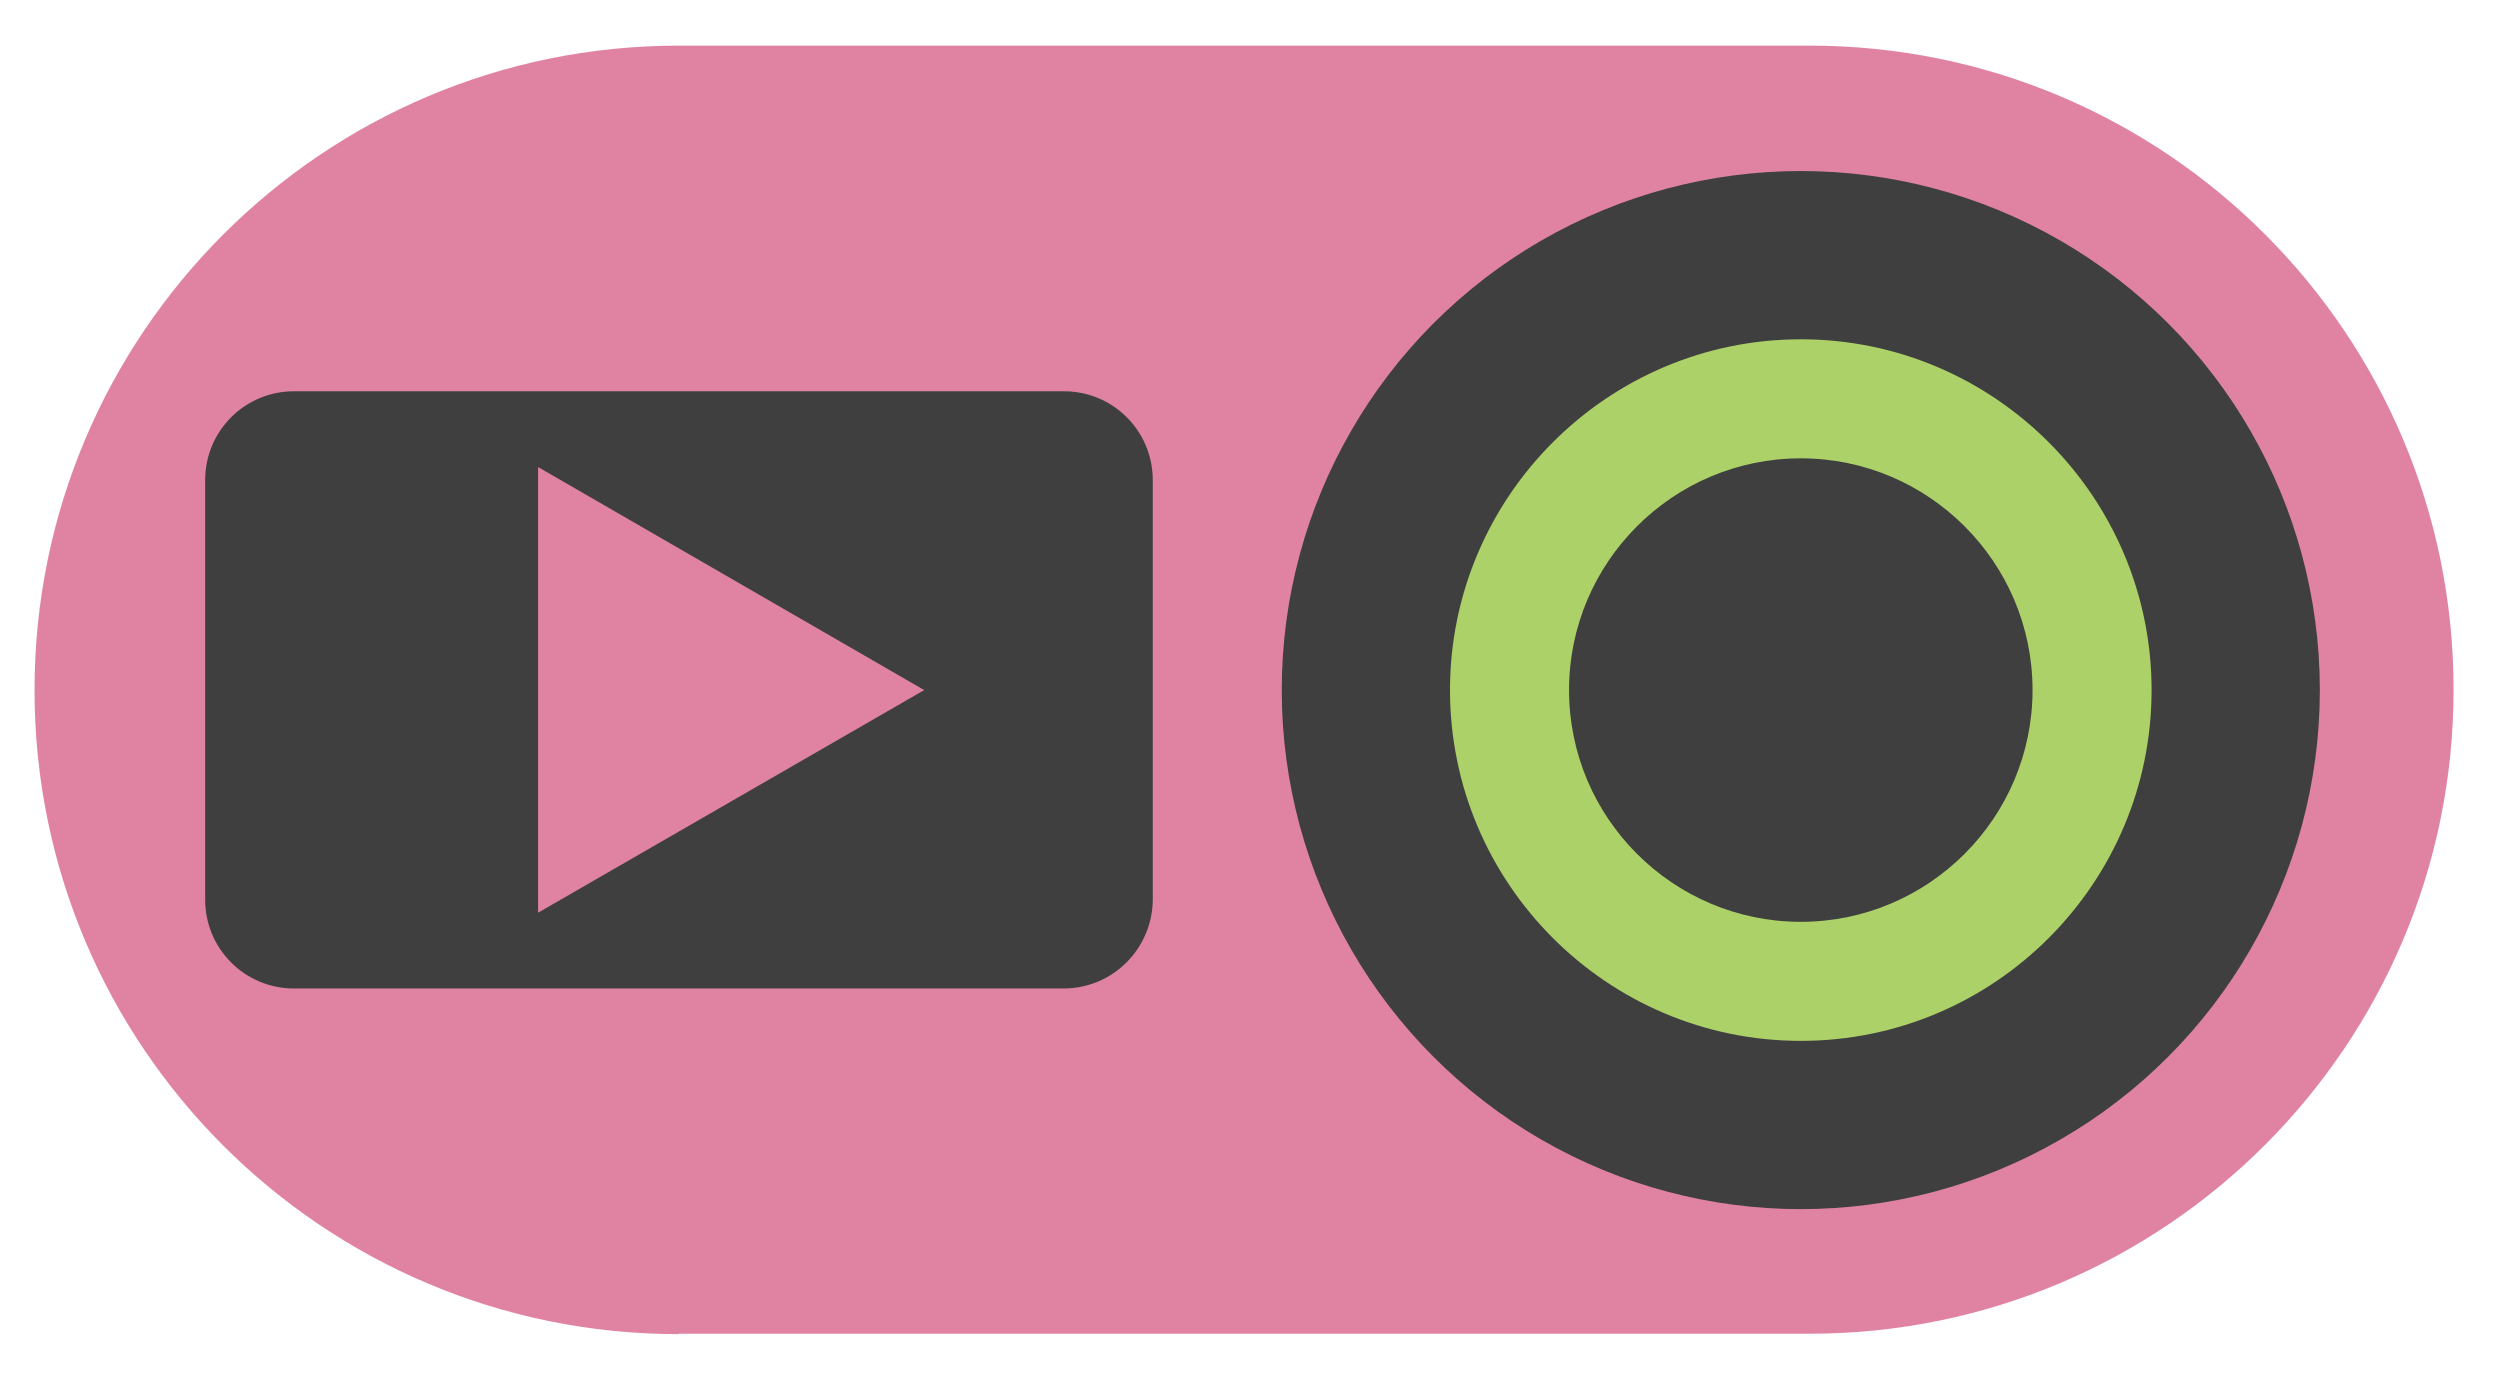 <?xml version="1.0" encoding="utf-8"?>
<!-- Generator: Adobe Illustrator 25.4.1, SVG Export Plug-In . SVG Version: 6.00 Build 0)  -->
<svg version="1.1" id="レイヤー_1" xmlns="http://www.w3.org/2000/svg" xmlns:xlink="http://www.w3.org/1999/xlink" x="0px"
	 y="0px" viewBox="0 0 63 35" style="enable-background:new 0 0 63 35;" xml:space="preserve">
<style type="text/css">
	.st0{fill:#E083A2;}
	.st1{fill:#3F3F40;}
	.st2{fill:#ACD168;}
</style>
<path class="st0" d="M17.1,33.62c-8.97,0-16.23-7.27-16.23-16.23S8.14,1.15,17.1,1.15h28.5c8.97,0,16.23,7.27,16.23,16.23
	s-7.27,16.23-16.23,16.23H17.1z"/>
<circle class="st1" cx="45.38" cy="17.39" r="13.08"/>
<g>
	<path class="st2" d="M45.38,26.23c-4.88,0-8.84-3.97-8.84-8.84s3.97-8.84,8.84-8.84s8.84,3.97,8.84,8.84S50.26,26.23,45.38,26.23z
		 M45.38,11.55c-3.22,0-5.84,2.62-5.84,5.84s2.62,5.84,5.84,5.84s5.84-2.62,5.84-5.84S48.6,11.55,45.38,11.55z"/>
</g>
<path class="st1" d="M26.8,24.91H7.41c-1.24,0-2.24-1-2.24-2.24V12.1c0-1.24,1-2.24,2.24-2.24h19.4c1.24,0,2.24,1,2.24,2.24v10.57
	C29.04,23.91,28.04,24.91,26.8,24.91z M23.29,17.39l-9.73-5.62V23L23.29,17.39z"/>
</svg>
